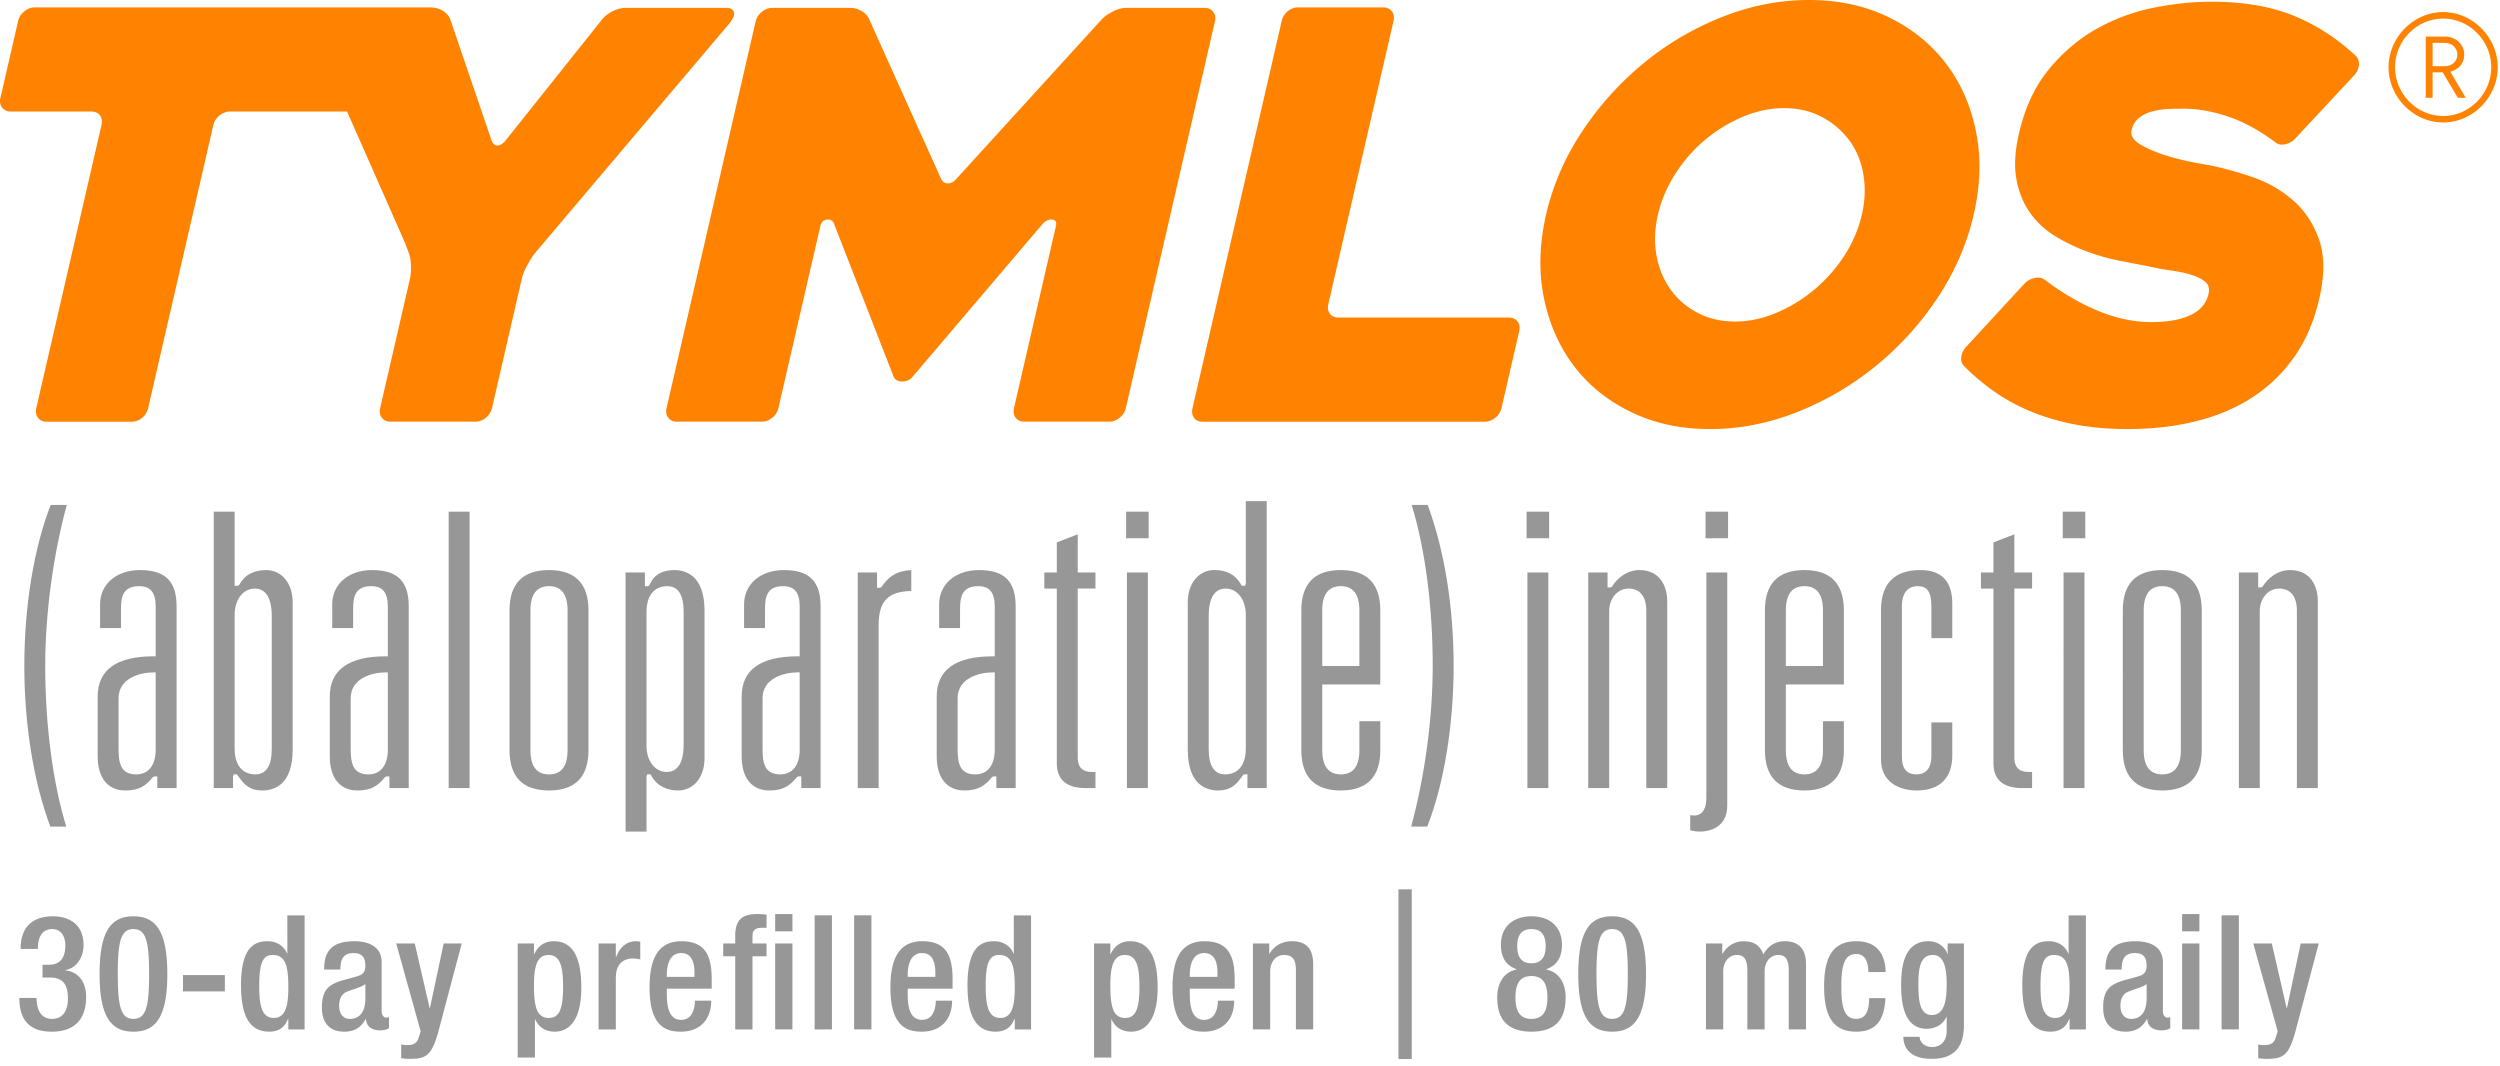 <svg width="244" height="104" viewBox="0 0 244 104" fill="none" xmlns="http://www.w3.org/2000/svg"><g clip-path="url(#svgid_TYMLOS_logo_a)"><path d="M4.91 80.677c-1.637-4.387-2.537-9.954-2.537-15.698 0-5.805.937-11.515 2.574-15.697h1.57C5.18 54.214 4.414 59.92 4.414 64.98c0 5.776.748 11.476 2.056 15.698H4.91Zm7.333-3.527c-1.723 0-2.712-1.218-2.712-3.341v-5.821c0-2.61 1.839-3.932 5.465-3.932h.199v-4.84c0-1.388-.499-2.007-1.615-2.007-1.636 0-1.773 1.127-1.773 2.283v1.807h-2.04V58.98c0-1.967 1.6-3.341 3.891-3.341 2.474 0 3.577 1.09 3.577 3.538v17.737h-1.883v-1.14h-.294l-.138.073c-.668.825-1.32 1.303-2.677 1.303Zm2.753-11.524c-1.272 0-3.424.53-3.424 2.52v4.876c0 1.349.132 2.558 1.732 2.558 1.184 0 1.89-.897 1.89-2.4v-7.554h-.198Zm10.62 11.524c-1.368 0-1.862-.69-2.434-1.49l-.06-.083h-.3l-.08.199v1.138H20.86V49.941h2.04v7.232h.315l.135-.1c.294-.513.663-.884 1.097-1.1.443-.222.956-.334 1.523-.334 1.527 0 2.594 1.293 2.594 3.145V73.18c0 3.455-1.847 3.97-2.948 3.97Zm-.747-19.705c-1.14 0-1.969 1.076-1.969 2.558v13.02c0 2.308 1.404 2.557 2.008 2.557 1.072 0 1.615-.834 1.615-2.48V60.12c0-2.211-.9-2.675-1.654-2.675ZM34.9 77.15c-1.723 0-2.713-1.218-2.713-3.341v-5.821c0-2.61 1.839-3.932 5.465-3.932h.199v-4.84c0-1.388-.498-2.007-1.614-2.007-1.636 0-1.772 1.127-1.772 2.283v1.807h-2.041V58.98c0-1.967 1.6-3.341 3.891-3.341 2.474 0 3.577 1.09 3.577 3.538v17.737h-1.884v-1.14h-.293l-.138.073c-.668.825-1.32 1.303-2.677 1.303Zm2.752-11.524c-1.272 0-3.423.53-3.423 2.52v4.876c0 1.349.132 2.558 1.733 2.558 1.183 0 1.889-.897 1.889-2.4v-7.554h-.199Zm8.18-15.685h-2.041v26.973h2.041V49.941Zm7.75 27.209c-2.556 0-3.852-1.323-3.852-3.931V59.57c0-2.61 1.296-3.932 3.852-3.932s3.853 1.322 3.853 3.931V73.22c0 2.609-1.297 3.931-3.853 3.931Zm0-19.941c-1.202 0-1.81.794-1.81 2.361v13.65c0 1.567.608 2.361 1.81 2.361s1.812-.794 1.812-2.361V59.57c0-1.568-.61-2.362-1.812-2.362Zm7.475 23.953V55.875h1.884v1.337h.334l.128-.124c.385-.962 1.197-1.45 2.412-1.45 1.1 0 2.947.516 2.947 3.971v14.396c0 1.852-1.067 3.145-2.594 3.145-1.178 0-2.13-.535-2.615-1.466l-.056-.107h-.32l-.078.199v5.386h-2.042Zm4.05-23.953c-.604 0-2.008.249-2.008 2.558v13.019c0 1.482.827 2.558 1.969 2.558.754 0 1.653-.464 1.653-2.676v-12.98c0-1.645-.543-2.48-1.614-2.48Zm18.607 19.705v-21.04h1.884v1.495h.306l.137-.09c.71-1.08 1.609-1.59 2.9-1.636v2.039c-2.29.05-3.186 1.002-3.186 3.344v15.888h-2.041Zm10.422.236c-1.723 0-2.713-1.218-2.713-3.341v-5.821c0-2.61 1.839-3.932 5.465-3.932h.199v-4.84c0-1.388-.498-2.007-1.614-2.007-1.636 0-1.772 1.127-1.772 2.283v1.807H91.66V58.98c0-1.967 1.6-3.341 3.892-3.341 2.472 0 3.576 1.09 3.576 3.538v17.737h-1.884v-1.14h-.293l-.138.073c-.668.825-1.32 1.303-2.677 1.303Zm2.752-11.524c-1.272 0-3.423.53-3.423 2.52v4.876c0 1.349.132 2.558 1.733 2.558 1.183 0 1.889-.897 1.889-2.4v-7.554h-.199Zm9.048 11.288c-1.852 0-2.791-.82-2.791-2.436V57.445h-1.219v-1.57h1.219V52.94l2.042-.79v3.724h1.73v1.57h-1.73v16.481c0 1.271.809 1.418 1.417 1.418h.313v1.57h-.981Zm4.052 0V55.875h2.042v21.039h-2.042Zm-.079-24.38V49.94h2.199v2.592h-2.199Zm8.967 24.616c-1.101 0-2.948-.516-2.948-3.97V58.783c0-1.852 1.067-3.146 2.594-3.146 1.229 0 2.061.457 2.62 1.434l.057.1h.314l.079-.198v-8.06h2.041v28h-1.884v-1.337h-.301l-.138.083c-.572.8-1.065 1.49-2.434 1.49Zm.746-19.705c-.754 0-1.653.463-1.653 2.675V73.1c0 1.646.543 2.48 1.615 2.48.604 0 2.008-.25 2.008-2.558v-13.02c0-1.482-.828-2.557-1.97-2.557Zm11.241 19.705c-2.556 0-3.852-1.323-3.852-3.931V59.57c0-2.61 1.296-3.932 3.852-3.932s3.853 1.322 3.853 3.931v7.236h-5.664v6.413c0 1.567.609 2.361 1.811 2.361s1.812-.794 1.812-2.361v-2.83h2.041v2.83c0 2.609-1.297 3.931-3.853 3.931Zm0-19.941c-1.202 0-1.811.794-1.811 2.361V65h3.623v-5.43c0-1.567-.61-2.361-1.812-2.361Zm6.866 23.468c1.34-4.933 2.105-10.638 2.105-15.698 0-5.776-.748-11.476-2.056-15.697h1.56c1.636 4.387 2.537 9.954 2.537 15.697 0 5.807-.938 11.517-2.573 15.698h-1.573Zm11.346-3.763V55.875h2.042v21.039h-2.042Zm-.078-24.38V49.94h2.198v2.592h-2.198Zm11.682 24.38V59.609c0-1.396-.615-2.164-1.733-2.164-1.184 0-1.89 1.1-1.89 2.164v17.305h-2.042V55.875h1.885v1.456h.311l.135-.095c.47-.772 1.416-1.597 2.663-1.597 1.999 0 2.712 1.563 2.712 3.026v18.249h-2.041Zm5.307 4.248c-.411 0-.753-.045-1.02-.135v-1.472c.13.022.261.037.391.037.442 0 1.183-.224 1.183-1.732V55.875h2.041v22.772c0 2.444-2.329 2.515-2.595 2.515Zm.475-28.629v-2.592h2.199v2.592h-2.199Zm9.649 24.617c-2.556 0-3.853-1.323-3.853-3.931V59.57c0-2.61 1.297-3.932 3.853-3.932s3.853 1.322 3.853 3.931v7.236h-5.665v6.413c0 1.567.61 2.361 1.812 2.361s1.811-.794 1.811-2.361v-2.83h2.042v2.83c0 2.609-1.297 3.931-3.853 3.931Zm0-19.941c-1.202 0-1.812.794-1.812 2.361V65h3.623v-5.43c0-1.567-.609-2.361-1.811-2.361Zm10.974 19.941c-1.692 0-3.499-.795-3.499-3.026V59.57c0-2.61 1.297-3.932 3.853-3.932 2.06 0 3.105 1.098 3.105 3.262v3.381h-2.041v-3.105c0-1.399-.387-1.968-1.339-1.968-.574 0-1.537.255-1.537 1.968v14.592c0 .843.161 1.811 1.418 1.811.665 0 1.458-.314 1.458-1.811v-3.262h2.041v3.223c0 2.205-1.229 3.42-3.459 3.42Zm10.265-.236c-1.851 0-2.79-.82-2.79-2.436V57.445h-1.219v-1.57h1.219V52.94l2.042-.79v3.724h1.73v1.57h-1.73v16.481c0 1.271.809 1.418 1.417 1.418h.313v1.57h-.982Zm4.053 0V55.875h2.043v21.039h-2.043Zm-.078-24.38V49.94h2.198v2.592h-2.198Zm9.714 24.616c-2.556 0-3.853-1.323-3.853-3.931V59.57c0-2.61 1.297-3.932 3.853-3.932s3.853 1.322 3.853 3.931V73.22c0 2.609-1.297 3.931-3.853 3.931Zm0-19.941c-1.202 0-1.812.794-1.812 2.361v13.65c0 1.567.61 2.361 1.812 2.361s1.811-.794 1.811-2.361V59.57c0-1.568-.609-2.362-1.811-2.362Zm13.139 19.705V59.609c0-1.396-.615-2.164-1.732-2.164-1.184 0-1.891 1.1-1.891 2.164v17.305h-2.041V55.875h1.885v1.456h.31l.135-.095c.471-.772 1.417-1.597 2.663-1.597 2 0 2.713 1.563 2.713 3.026v18.249h-2.042Zm-149.079.236c-1.723 0-2.712-1.218-2.712-3.341v-5.821c0-2.61 1.838-3.932 5.465-3.932h.198v-4.84c0-1.388-.497-2.007-1.614-2.007-1.636 0-1.772 1.127-1.772 2.283v1.807h-2.041V58.98c0-1.967 1.6-3.341 3.892-3.341 2.473 0 3.577 1.09 3.577 3.538v17.737h-1.884v-1.14h-.294l-.138.073c-.668.825-1.32 1.303-2.677 1.303Zm2.753-11.524c-1.272 0-3.424.53-3.424 2.52v4.876c0 1.349.133 2.558 1.733 2.558 1.184 0 1.89-.897 1.89-2.4v-7.554h-.2Z" fill="#979797"/><path d="M71.622 1.158c-.106-.257-.343-.387-.71-.387h-9.925c-.367 0-.769.111-1.206.332-.438.22-.786.497-1.046.828L49.31 13.755c-.252.296-.505.442-.762.442-.255 0-.44-.146-.556-.442L43.96 1.93c-.108-.33-.33-.607-.665-.828-.017-.01-.035-.014-.052-.025C42.988.906 42.62.72 41.82.72H3.398c-.368 0-.71.13-1.026.387a1.673 1.673 0 0 0-.603.94L.04 9.56c-.086.368-.03.682.169.94.197.257.48.387.848.387h7.83c.404 0 .695.129.875.386.18.258.227.572.142.94L3.539 39.836c-.086.368-.03.682.17.939.196.258.48.387.847.387h8.271c.404 0 .755-.13 1.054-.387.298-.257.49-.57.575-.939l6.365-27.625c.084-.367.285-.68.602-.94.315-.256.658-.385 1.026-.385h11.43l-.002.009 5.684 12.88c.116.327.238.646.353.973.116.296.181.692.195 1.188.014.498-.02.93-.105 1.298l-2.902 12.598c-.086.368-.03.682.166.938.196.26.478.387.844.387h8.284c.366 0 .706-.128 1.021-.387.315-.256.516-.57.602-.938l2.915-12.653c.084-.367.254-.791.513-1.27.257-.479.515-.885.775-1.216l18.94-22.375c.412-.516.566-.903.46-1.16Zm46.786.001C118.21.9 117.93.77 117.564.77h-7.681c-.366 0-.775.111-1.228.333-.454.22-.825.478-1.111.772l-14.202 15.58c-.252.296-.525.443-.82.443-.294 0-.52-.147-.672-.443l-7.022-15.58c-.116-.294-.35-.552-.7-.772A2 2 0 0 0 83.052.77h-7.68c-.367 0-.707.13-1.022.388a1.678 1.678 0 0 0-.601.939l-8.694 37.735c-.085.368-.03.682.167.938.197.26.478.387.845.387h8.284c.365 0 .705-.128 1.02-.387a1.67 1.67 0 0 0 .601-.938l4.1-17.79c.084-.368.296-.572.636-.609.34-.036.569.093.686.387l5.835 14.973c.152.295.432.442.838.442.405 0 .733-.147.985-.442l12.736-14.972c.288-.295.594-.424.917-.388.323.037.442.24.358.609l-4.099 17.79c-.085.368-.029.682.167.938.197.26.478.387.845.387h8.284c.365 0 .705-.128 1.021-.387.315-.256.516-.57.601-.938l8.693-37.735c.086-.368.029-.682-.167-.94Zm28.851 29.834h-16.596c-.405 0-.696-.128-.875-.386-.181-.257-.227-.571-.142-.94l6.364-27.623c.085-.367.028-.68-.169-.938-.199-.258-.481-.387-.849-.387h-8.269c-.405 0-.757.13-1.054.387-.3.258-.491.571-.575.938l-8.706 37.79c-.085.367-.039.681.141.938.179.259.471.387.876.387h27.512c.367 0 .709-.128 1.026-.387a1.67 1.67 0 0 0 .603-.939l1.73-7.514c.085-.368.029-.68-.169-.939-.199-.257-.481-.387-.848-.387Zm45.594-18.175c-.517-2.541-1.503-4.76-2.959-6.658-1.457-1.896-3.325-3.397-5.607-4.502C182.006.553 179.432 0 176.565 0s-5.696.553-8.487 1.658a28.6 28.6 0 0 0-7.653 4.502 30.134 30.134 0 0 0-6 6.658c-1.689 2.54-2.863 5.248-3.525 8.12-.662 2.873-.734 5.58-.217 8.122.517 2.54 1.494 4.76 2.932 6.656 1.437 1.898 3.297 3.398 5.578 4.503 2.282 1.105 4.857 1.658 7.724 1.658s5.695-.553 8.486-1.658a28.997 28.997 0 0 0 7.681-4.503 29.775 29.775 0 0 0 6.028-6.656c1.687-2.541 2.862-5.249 3.524-8.122.662-2.872.734-5.58.217-8.12Zm-11.134 8.12a12.545 12.545 0 0 1-1.687 3.978 14.623 14.623 0 0 1-2.915 3.315 14.695 14.695 0 0 1-3.726 2.293c-1.344.571-2.697.856-4.056.856-1.36 0-2.581-.285-3.663-.856a7.445 7.445 0 0 1-2.641-2.293c-.681-.957-1.134-2.063-1.359-3.315-.227-1.252-.179-2.578.144-3.978.314-1.362.875-2.678 1.683-3.95a14.294 14.294 0 0 1 2.886-3.314 14.513 14.513 0 0 1 3.692-2.265c1.344-.57 2.696-.856 4.057-.856 1.359 0 2.58.285 3.661.856a7.892 7.892 0 0 1 2.676 2.265c.703.938 1.165 2.044 1.387 3.314.221 1.271.175 2.588-.139 3.95ZM229.943 5.47c-1.843-1.731-3.883-3.047-6.119-3.95-2.237-.903-4.898-1.354-7.986-1.354-1.764 0-3.628.193-5.592.58a18.858 18.858 0 0 0-5.571 2.044c-1.751.977-3.312 2.293-4.686 3.95-1.375 1.658-2.355 3.758-2.94 6.299-.399 1.73-.478 3.23-.238 4.502.24 1.27.696 2.367 1.365 3.287a8.293 8.293 0 0 0 2.484 2.265 18.164 18.164 0 0 0 3.052 1.464 20.27 20.27 0 0 0 3.133.884c1.036.203 1.943.378 2.719.524.801.186 1.595.332 2.378.443.783.11 1.457.258 2.021.442.565.184.998.414 1.303.69.302.277.4.655.289 1.133-.211.922-.794 1.611-1.745 2.072-.952.461-2.236.69-3.853.69-1.691 0-3.426-.367-5.203-1.105-1.78-.735-3.512-1.748-5.2-3.038-.252-.184-.57-.239-.955-.166-.385.074-.72.258-1.009.553l-5.658 6.132a1.773 1.773 0 0 0-.511 1.022c-.053.387.042.69.286.911.834.848 1.78 1.65 2.837 2.404a18.39 18.39 0 0 0 3.546 1.961c1.306.552 2.75.986 4.332 1.298 1.582.313 3.329.47 5.24.47 2.352 0 4.55-.249 6.594-.746 2.045-.498 3.875-1.261 5.491-2.293a14.833 14.833 0 0 0 4.135-3.95c1.141-1.602 1.966-3.508 2.475-5.718.543-2.357.526-4.318-.05-5.884-.577-1.565-1.442-2.836-2.595-3.812a12.01 12.01 0 0 0-3.929-2.21 34.11 34.11 0 0 0-4.095-1.132 56.048 56.048 0 0 1-1.694-.304 22.864 22.864 0 0 1-2.708-.69c-.925-.294-1.726-.645-2.405-1.05-.678-.405-.958-.865-.84-1.381.119-.515.368-.92.749-1.215.38-.295.825-.506 1.333-.635a7.32 7.32 0 0 1 1.566-.221 41.434 41.434 0 0 1 1.413-.028c1.359 0 2.79.249 4.294.745 1.502.497 3.055 1.335 4.658 2.514.242.221.557.296.942.221a1.88 1.88 0 0 0 1.009-.552l5.713-6.133a1.72 1.72 0 0 0 .505-.994 1.12 1.12 0 0 0-.28-.94Zm8.508-4.29c-2.888 0-5.327 2.467-5.327 5.386 0 2.92 2.439 5.387 5.327 5.387 2.887 0 5.326-2.467 5.326-5.387 0-2.92-2.439-5.386-5.326-5.386Zm0 10.14c-2.579 0-4.695-2.176-4.695-4.754 0-2.578 2.116-4.753 4.695-4.753 2.578 0 4.694 2.175 4.694 4.753 0 2.578-2.116 4.754-4.694 4.754Zm-.045-4.262h-.984v2.489h-.67V3.571h1.907c.999 0 1.848.745 1.848 1.758 0 .895-.566 1.446-1.356 1.67l1.505 2.548h-.775l-1.475-2.489Zm.179-2.876h-1.163v2.28h1.163c.715 0 1.251-.477 1.251-1.133 0-.655-.536-1.147-1.251-1.147Z" fill="#FF8300"/><path d="M3.571 97.4c0 .967.312 2.043 1.513 2.043 1.107 0 1.544-.888 1.544-1.98 0-1.357-.452-2.059-1.794-2.059h-.686v-1.247h.64c1.185 0 1.59-.81 1.59-1.887 0-.795-.358-1.59-1.278-1.59-1.092 0-1.404.935-1.404 1.933H2.012c0-2.058 1.076-3.181 3.181-3.181 1.326 0 2.963.608 2.963 2.822 0 1.139-.67 2.246-1.762 2.417v.047c1.138.094 2.012 1.014 2.012 2.558 0 2.183-1.092 3.415-3.369 3.415-1.996 0-3.15-.983-3.15-3.29h1.684Zm9.453-7.968c2.121 0 3.307 1.34 3.307 5.63 0 4.288-1.186 5.629-3.307 5.629-2.12 0-3.306-1.34-3.306-5.63 0-4.288 1.186-5.63 3.306-5.63Zm0 10.011c1.217 0 1.529-1.17 1.529-4.382 0-3.212-.312-4.382-1.529-4.382-1.216 0-1.528 1.17-1.528 4.382 0 3.213.312 4.382 1.528 4.382Zm4.837-4.273h4.086v1.592h-4.086V95.17Zm10.279 4.274h-.031c-.218.546-.64 1.247-1.84 1.247-1.965 0-2.745-1.637-2.745-4.522 0-3.727 1.31-4.304 2.589-4.304.904 0 1.59.452 1.902 1.2h.031V89.34h1.684v11.134h-1.59v-1.03Zm-1.528-6.238c-.967 0-1.31.78-1.31 3.041 0 1.902.25 3.104 1.419 3.104 1.154 0 1.42-1.186 1.42-2.98 0-2.01-.235-3.165-1.53-3.165Zm10.638 5.521c0 .312.187.592.437.592a.703.703 0 0 0 .28-.047v1.092a2.003 2.003 0 0 1-.826.203c-.749 0-1.372-.296-1.42-1.107h-.03c-.453.826-1.108 1.231-2.09 1.231-1.341 0-2.183-.748-2.183-2.354 0-1.872.81-2.261 1.949-2.636l1.31-.358c.608-.172.982-.344.982-1.076 0-.765-.265-1.248-1.154-1.248-1.123 0-1.278.795-1.278 1.606h-1.591c0-1.777.733-2.76 2.947-2.76 1.482 0 2.667.577 2.667 2.058v4.804Zm-1.59-2.683c-.437.343-1.373.546-1.872.78-.484.234-.686.733-.686 1.357 0 .701.343 1.263 1.045 1.263 1.013 0 1.512-.764 1.512-1.996v-1.404Zm4.82-3.96 1.45 6.3h.032l1.341-6.3h1.762l-2.308 8.702c-.654 2.292-1.2 2.588-2.931 2.557a4.9 4.9 0 0 1-.67-.062v-1.342c.186.032.358.063.545.063.577 0 .951-.125 1.138-.655l.219-.686-2.387-8.577h1.81Zm10.047 0h1.59v1.028h.032c.343-.748.967-1.247 1.887-1.247 1.918 0 2.698 1.637 2.698 4.522 0 3.525-1.435 4.304-2.589 4.304-.904 0-1.59-.452-1.902-1.2h-.032v3.727h-1.684V92.083Zm3.026 7.267c.967 0 1.403-.718 1.403-3.041 0-1.903-.25-3.104-1.419-3.104-1.154 0-1.42 1.185-1.42 2.979 0 2.011.25 3.166 1.436 3.166Zm4.867-7.267h1.684v1.31h.032c.374-.937.998-1.529 1.949-1.529.187 0 .296.031.405.062v1.716a3.163 3.163 0 0 0-.701-.094c-.765 0-1.684.343-1.684 1.903v5.021H58.42v-8.39Zm6.661 4.413v.483c0 1.123.14 2.558 1.403 2.558 1.201 0 1.342-1.373 1.342-1.872h1.59c0 1.856-1.123 3.025-2.947 3.025-1.372 0-3.072-.405-3.072-4.288 0-2.199.468-4.538 3.103-4.538 2.34 0 2.963 1.404 2.963 3.742v.89H65.08Zm2.698-1.154v-.453c0-1.06-.343-1.871-1.295-1.871-1.075 0-1.403 1.06-1.403 2.152v.172h2.698Zm3.979-2.012h-1.17v-1.248h1.17v-.78c0-1.59.764-2.09 2.136-2.09.36 0 .67.017.92.048v1.294h-.467c-.624 0-.905.234-.905.796v.733h1.373v1.247h-1.373v7.142h-1.684v-7.142Zm3.899-4.117h1.684v1.684h-1.684v-1.684Zm0 2.87h1.684v8.389h-1.684v-8.39Zm3.854-2.745h1.685v11.134H79.51V89.339Zm3.853 0h1.685v11.134h-1.685V89.339Zm5.226 7.158v.483c0 1.123.14 2.558 1.403 2.558 1.2 0 1.342-1.373 1.342-1.872h1.59c0 1.856-1.123 3.025-2.947 3.025-1.372 0-3.072-.405-3.072-4.288 0-2.199.468-4.538 3.103-4.538 2.34 0 2.963 1.404 2.963 3.742v.89H88.59Zm2.698-1.154v-.453c0-1.06-.343-1.871-1.295-1.871-1.075 0-1.403 1.06-1.403 2.152v.172h2.698Zm7.753 4.101h-.031c-.219.546-.64 1.247-1.84 1.247-1.965 0-2.745-1.637-2.745-4.522 0-3.727 1.31-4.304 2.589-4.304.904 0 1.59.452 1.902 1.2h.031V89.34h1.684v11.134h-1.59v-1.03Zm-1.528-6.238c-.967 0-1.31.78-1.31 3.041 0 1.902.25 3.104 1.419 3.104 1.154 0 1.419-1.186 1.419-2.98 0-2.01-.234-3.165-1.528-3.165Zm9.266-1.122h1.591v1.028h.031c.343-.748.967-1.247 1.887-1.247 1.918 0 2.698 1.637 2.698 4.522 0 3.525-1.435 4.304-2.589 4.304-.904 0-1.591-.452-1.902-1.2h-.032v3.727h-1.684V92.083Zm3.025 7.267c.967 0 1.404-.718 1.404-3.041 0-1.903-.25-3.104-1.419-3.104-1.154 0-1.419 1.185-1.419 2.979 0 2.011.25 3.166 1.434 3.166Zm6.319-2.854v.483c0 1.123.14 2.558 1.404 2.558 1.2 0 1.341-1.373 1.341-1.872h1.59c0 1.856-1.123 3.025-2.947 3.025-1.373 0-3.072-.405-3.072-4.288 0-2.199.468-4.538 3.103-4.538 2.339 0 2.963 1.404 2.963 3.742v.89h-4.382Zm2.698-1.154v-.453c0-1.06-.343-1.871-1.294-1.871-1.076 0-1.404 1.06-1.404 2.152v.172h2.698Zm3.465-3.259h1.59v.982h.047c.421-.749 1.217-1.2 2.153-1.2 1.278 0 2.09.576 2.09 2.276v6.331h-1.685v-5.754c0-1.092-.327-1.513-1.17-1.513-.686 0-1.341.546-1.341 1.638v5.629h-1.684v-8.39Zm23.843 5.301c0-1.637.796-2.542 1.887-2.76v-.031c-.951-.328-1.528-1.06-1.528-2.386 0-1.716 1.138-2.776 2.979-2.776 1.84 0 2.979 1.06 2.979 2.775 0 1.326-.577 2.06-1.529 2.387v.03c1.091.22 1.887 1.124 1.887 2.76 0 2.169-1.076 3.307-3.337 3.307s-3.338-1.138-3.338-3.306Zm3.338 2.058c1.247 0 1.559-.935 1.559-2.089 0-1.17-.312-2.09-1.559-2.09-1.248 0-1.559.92-1.559 2.09 0 1.154.311 2.09 1.559 2.09Zm0-5.426c1.107 0 1.388-.796 1.388-1.684 0-.874-.281-1.654-1.388-1.654-1.107 0-1.388.78-1.388 1.653 0 .89.281 1.685 1.388 1.685Zm7.877-4.585c2.121 0 3.307 1.34 3.307 5.63 0 4.288-1.186 5.629-3.307 5.629-2.12 0-3.305-1.34-3.305-5.63 0-4.288 1.185-5.63 3.305-5.63Zm0 10.011c1.217 0 1.529-1.17 1.529-4.382 0-3.212-.312-4.382-1.529-4.382-1.216 0-1.527 1.17-1.527 4.382 0 3.213.311 4.382 1.527 4.382Zm9.158-7.359h1.591v.982h.047c.421-.749 1.216-1.2 2.012-1.2 1.2 0 1.7.576 1.949 1.278.483-.811 1.107-1.279 2.121-1.279 1.185 0 2.043.608 2.043 2.23v6.378h-1.684v-5.754c0-1.092-.328-1.513-1.014-1.513-.687 0-1.341.546-1.341 1.638v5.629h-1.684v-5.754c0-1.092-.328-1.513-1.03-1.513-.67 0-1.325.546-1.325 1.638v5.629h-1.685v-8.39Zm17.518 5.333c-.109 2.012-.795 3.275-2.869 3.275-2.433 0-3.119-1.81-3.119-4.413 0-2.605.686-4.413 3.119-4.413 2.511-.032 2.885 1.964 2.885 3.009h-1.685c0-.78-.218-1.793-1.2-1.762-1.217 0-1.435 1.31-1.435 3.166 0 1.855.218 3.165 1.435 3.165.935.016 1.278-.764 1.278-2.027h1.591Zm3.339 3.773c0 .515.468.998 1.217.998.873 0 1.419-.607 1.419-1.575v-1.356h-.032c-.312.733-1.091 1.154-1.902 1.154-1.965 0-2.511-1.934-2.511-4.226 0-1.84.281-4.32 2.666-4.32.983 0 1.685.64 1.841 1.247h.031v-1.028h1.59v7.984c0 2.042-.873 3.275-3.134 3.275-2.495 0-2.776-1.467-2.776-2.153h1.591Zm1.185-2.12c1.31 0 1.451-1.653 1.451-2.979 0-1.372-.172-2.885-1.342-2.885-1.216 0-1.419 1.248-1.419 2.807 0 1.435.062 3.057 1.31 3.057Zm13.447.374h-.032c-.218.546-.639 1.247-1.839 1.247-1.966 0-2.745-1.637-2.745-4.522 0-3.727 1.309-4.304 2.588-4.304.905 0 1.591.452 1.903 1.2h.031V89.34h1.685v11.134h-1.591v-1.03Zm-1.529-6.238c-.966 0-1.31.78-1.31 3.041 0 1.902.25 3.104 1.42 3.104 1.153 0 1.419-1.186 1.419-2.98 0-2.01-.235-3.165-1.529-3.165Zm10.638 5.521c0 .312.188.592.437.592a.705.705 0 0 0 .281-.047v1.092a2.003 2.003 0 0 1-.826.203c-.749 0-1.373-.296-1.42-1.107h-.031c-.453.826-1.107 1.231-2.089 1.231-1.342 0-2.184-.748-2.184-2.354 0-1.872.811-2.261 1.949-2.636l1.311-.358c.607-.172.982-.344.982-1.076 0-.765-.265-1.248-1.154-1.248-1.123 0-1.279.795-1.279 1.606h-1.59c0-1.777.732-2.76 2.947-2.76 1.482 0 2.666.577 2.666 2.058v4.804Zm-1.59-2.683c-.437.343-1.373.546-1.872.78-.483.234-.685.733-.685 1.357 0 .701.342 1.263 1.045 1.263 1.013 0 1.512-.764 1.512-1.996v-1.404Zm3.464-6.83h1.685v1.684h-1.685v-1.684Zm0 2.87h1.685v8.389h-1.685v-8.39Zm3.853-2.745h1.684v11.134h-1.684V89.339Zm4.898 2.745 1.45 6.3h.032l1.34-6.3h1.763l-2.308 8.702c-.655 2.292-1.201 2.588-2.932 2.557-.218 0-.452-.031-.67-.062v-1.342c.186.032.358.063.546.063.577 0 .951-.125 1.137-.655l.219-.686-2.385-8.577h1.808ZM137.787 86.8h-1.297v16.557h1.297V86.801Z" fill="#979797"/></g><defs><clipPath id="svgid_TYMLOS_logo_a"><path fill="#fff" d="M0 0h243.778v103.357H0z"/></clipPath></defs></svg>